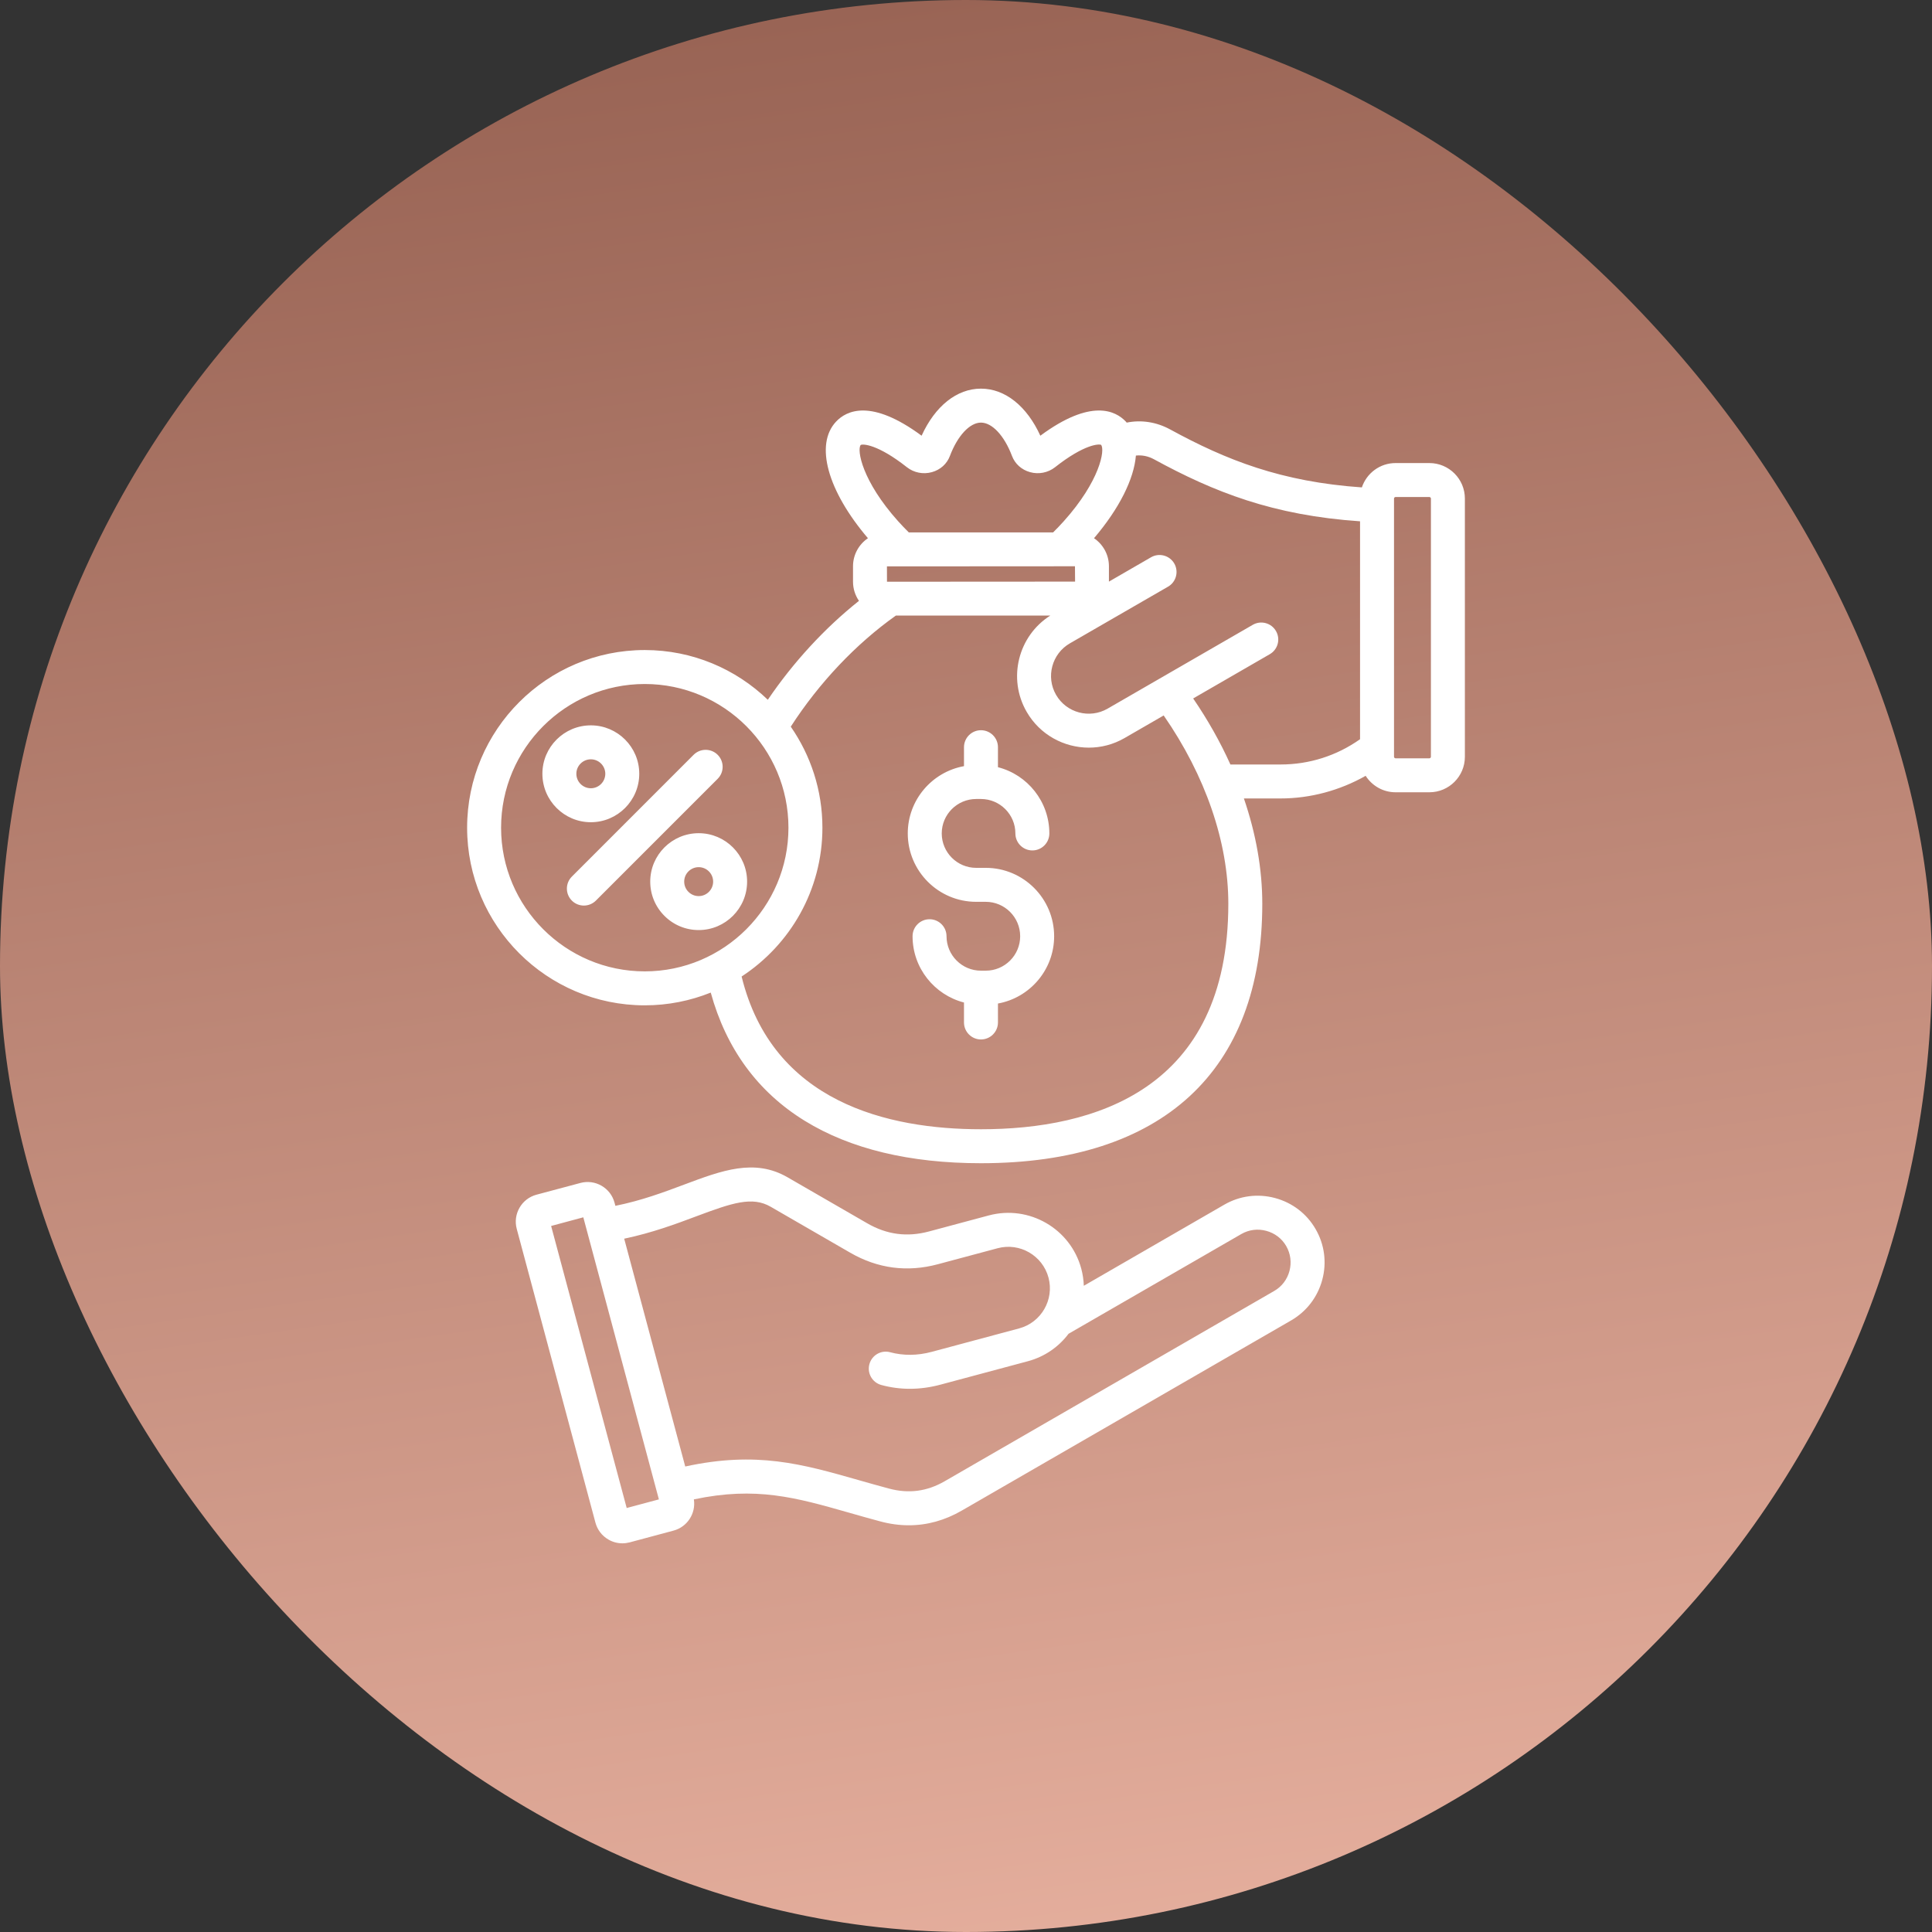 <svg width="50" height="50" viewBox="0 0 50 50" fill="none" xmlns="http://www.w3.org/2000/svg">
<rect x="0" y="0" width="50" height="50" fill="#333333" stroke="none"/>
<rect width="50" height="50" rx="25" fill="url(#paint0_linear_1_575)"/>
<path d="M36.993 11.984H36.116C35.711 11.984 35.367 12.248 35.245 12.614C33.156 12.469 31.737 11.907 30.282 11.113C29.927 10.92 29.535 10.861 29.159 10.937C29.152 10.929 29.145 10.92 29.138 10.912C28.87 10.626 28.232 10.309 26.924 11.276C26.574 10.509 26.011 10.058 25.387 10.058C24.763 10.058 24.2 10.509 23.851 11.276C22.542 10.309 21.905 10.626 21.637 10.912C21.082 11.503 21.416 12.702 22.462 13.929C22.229 14.087 22.076 14.353 22.076 14.655V15.055C22.076 15.238 22.133 15.409 22.23 15.55C21.346 16.253 20.533 17.135 19.871 18.11C19.044 17.314 17.922 16.823 16.686 16.823C14.151 16.823 12.089 18.886 12.089 21.421C12.089 23.956 14.151 26.018 16.686 26.018C17.29 26.018 17.866 25.9 18.394 25.688C18.794 27.14 19.61 28.256 20.826 29.006C22.007 29.734 23.542 30.104 25.387 30.104C30.083 30.104 32.668 27.719 32.668 23.389C32.668 22.498 32.505 21.577 32.192 20.664H33.139C33.911 20.664 34.673 20.458 35.343 20.078C35.506 20.333 35.791 20.504 36.116 20.504H36.993C37.499 20.504 37.911 20.092 37.911 19.586V12.902C37.911 12.396 37.499 11.984 36.993 11.984ZM22.275 11.516C22.328 11.485 22.71 11.492 23.47 12.091C23.651 12.234 23.893 12.282 24.118 12.219C24.337 12.158 24.507 12.005 24.584 11.799C24.782 11.276 25.097 10.937 25.387 10.937C25.677 10.937 25.992 11.276 26.19 11.799C26.268 12.005 26.438 12.158 26.657 12.219C26.881 12.282 27.123 12.234 27.304 12.092C28.064 11.492 28.446 11.485 28.496 11.513C28.603 11.642 28.466 12.447 27.529 13.491C27.44 13.59 27.348 13.686 27.254 13.779H23.52C23.426 13.686 23.334 13.59 23.245 13.491C22.308 12.447 22.172 11.642 22.275 11.516ZM22.955 15.055L22.954 14.658L27.82 14.655L27.823 15.052L22.955 15.055ZM12.968 21.421C12.968 19.37 14.636 17.702 16.686 17.702C18.737 17.702 20.405 19.37 20.405 21.421C20.405 23.471 18.737 25.139 16.686 25.139C14.636 25.139 12.968 23.471 12.968 21.421ZM25.387 29.225C22.98 29.225 19.99 28.529 19.193 25.272C20.45 24.451 21.284 23.032 21.284 21.421C21.284 20.45 20.98 19.549 20.465 18.806C21.197 17.672 22.152 16.663 23.185 15.931H27.181C26.348 16.46 26.072 17.56 26.57 18.422C26.913 19.017 27.538 19.349 28.179 19.349C28.494 19.349 28.812 19.269 29.103 19.101L30.116 18.516C31.198 20.077 31.789 21.794 31.789 23.389C31.789 28.212 28.308 29.225 25.387 29.225ZM31.843 19.785C31.581 19.203 31.258 18.63 30.879 18.076L32.861 16.931C33.072 16.81 33.144 16.541 33.022 16.331C32.901 16.121 32.632 16.049 32.422 16.17L28.664 18.34C28.198 18.609 27.6 18.449 27.331 17.983C27.062 17.517 27.222 16.919 27.688 16.65L30.229 15.183C30.439 15.062 30.511 14.793 30.39 14.583C30.268 14.373 29.999 14.301 29.789 14.422L28.699 15.052V14.655C28.699 14.353 28.546 14.087 28.313 13.929C28.971 13.156 29.347 12.395 29.397 11.79C29.553 11.773 29.713 11.804 29.861 11.884C31.422 12.736 32.945 13.338 35.198 13.491V19.131C34.592 19.559 33.885 19.785 33.139 19.785H31.843V19.785ZM37.032 19.586C37.032 19.606 37.013 19.625 36.993 19.625H36.116C36.096 19.625 36.077 19.606 36.077 19.586V12.902C36.077 12.882 36.096 12.863 36.116 12.863H36.993C37.013 12.863 37.032 12.882 37.032 12.902V19.586ZM32.998 31.005C32.551 30.885 32.085 30.946 31.686 31.176L28.049 33.276C28.044 33.13 28.023 32.983 27.984 32.836C27.705 31.796 26.632 31.177 25.591 31.455L24.046 31.869C23.477 32.022 22.953 31.953 22.444 31.659L20.383 30.469C19.526 29.974 18.683 30.291 17.706 30.657C17.185 30.853 16.604 31.07 15.926 31.207L15.904 31.125C15.854 30.939 15.735 30.784 15.568 30.687C15.401 30.591 15.206 30.565 15.02 30.615L13.883 30.919C13.499 31.022 13.27 31.419 13.373 31.803L15.41 39.406C15.46 39.592 15.58 39.748 15.747 39.844C15.858 39.909 15.982 39.941 16.107 39.941C16.169 39.941 16.232 39.933 16.294 39.917L17.431 39.612C17.79 39.516 18.014 39.163 17.957 38.804C19.567 38.463 20.595 38.755 21.976 39.149C22.232 39.222 22.496 39.298 22.779 39.373C23.03 39.441 23.277 39.474 23.521 39.474C23.993 39.474 24.45 39.348 24.887 39.096L33.415 34.172C33.814 33.941 34.1 33.568 34.22 33.121C34.34 32.674 34.279 32.208 34.048 31.809C33.818 31.41 33.445 31.125 32.998 31.005ZM16.219 39.027L14.263 31.728L15.096 31.504L17.052 38.804L16.219 39.027ZM33.371 32.894C33.312 33.114 33.172 33.298 32.976 33.41L24.447 38.335C23.989 38.599 23.518 38.661 23.007 38.524C22.731 38.45 22.47 38.376 22.217 38.304C20.755 37.887 19.578 37.552 17.734 37.953L16.154 32.057C16.881 31.905 17.501 31.673 18.015 31.48C18.956 31.127 19.468 30.956 19.944 31.23L22.004 32.42C22.716 32.831 23.48 32.931 24.273 32.718L25.819 32.304C26.391 32.151 26.981 32.492 27.135 33.064C27.288 33.636 26.947 34.226 26.375 34.379L24.115 34.985C23.743 35.085 23.381 35.088 23.038 34.996C22.804 34.932 22.563 35.071 22.5 35.305C22.436 35.54 22.575 35.781 22.81 35.844C23.051 35.909 23.297 35.942 23.546 35.942C23.808 35.942 24.075 35.906 24.342 35.834L26.603 35.228C27.039 35.111 27.401 34.854 27.654 34.518L32.125 31.937C32.321 31.824 32.55 31.794 32.77 31.854C32.991 31.913 33.175 32.053 33.287 32.248C33.4 32.444 33.43 32.673 33.371 32.894ZM27.281 24.23C27.281 25.098 26.652 25.822 25.827 25.971V26.461C25.827 26.704 25.63 26.901 25.387 26.901C25.145 26.901 24.948 26.704 24.948 26.461V25.945C24.184 25.748 23.617 25.054 23.617 24.23C23.617 23.987 23.814 23.79 24.057 23.79C24.3 23.79 24.496 23.987 24.496 24.23C24.496 24.721 24.896 25.121 25.387 25.121H25.511C26.003 25.121 26.402 24.721 26.402 24.23C26.402 23.739 26.003 23.339 25.511 23.339H25.263C24.287 23.339 23.493 22.545 23.493 21.569C23.493 20.701 24.122 19.977 24.948 19.828V19.338C24.948 19.095 25.145 18.898 25.387 18.898C25.63 18.898 25.827 19.095 25.827 19.338V19.855C26.591 20.05 27.157 20.745 27.157 21.569C27.157 21.812 26.96 22.009 26.718 22.009C26.475 22.009 26.278 21.812 26.278 21.569C26.278 21.078 25.878 20.678 25.387 20.678H25.263C24.772 20.678 24.372 21.078 24.372 21.569C24.372 22.06 24.772 22.46 25.263 22.46H25.511C26.487 22.46 27.281 23.254 27.281 24.23ZM18.573 20.156L15.421 23.308C15.335 23.393 15.223 23.436 15.11 23.436C14.998 23.436 14.885 23.393 14.8 23.308C14.628 23.136 14.628 22.858 14.8 22.686L17.951 19.534C18.123 19.363 18.401 19.363 18.573 19.534C18.745 19.706 18.745 19.984 18.573 20.156ZM16.544 20.025C16.544 19.334 15.982 18.772 15.291 18.772C14.6 18.772 14.037 19.334 14.037 20.025C14.037 20.716 14.6 21.279 15.291 21.279C15.982 21.279 16.544 20.716 16.544 20.025ZM14.916 20.025C14.916 19.819 15.084 19.651 15.291 19.651C15.497 19.651 15.665 19.819 15.665 20.025C15.665 20.232 15.497 20.4 15.291 20.4C15.084 20.4 14.916 20.232 14.916 20.025ZM18.082 21.563C17.391 21.563 16.828 22.125 16.828 22.816C16.828 23.151 16.959 23.466 17.196 23.703C17.432 23.939 17.747 24.07 18.082 24.07C18.773 24.07 19.335 23.508 19.335 22.816C19.335 22.125 18.773 21.563 18.082 21.563ZM18.082 23.191C17.982 23.191 17.888 23.152 17.817 23.081C17.746 23.011 17.707 22.916 17.707 22.816C17.707 22.61 17.875 22.442 18.082 22.442C18.288 22.442 18.456 22.61 18.456 22.816C18.456 23.023 18.288 23.191 18.082 23.191Z" fill="white"/>
<defs>
<linearGradient id="paint0_linear_1_575" x1="0" y1="0" x2="19.692" y2="137.791" gradientUnits="userSpaceOnUse">
<stop stop-color="#945F50"/>
<stop offset="0.5" stop-color="#FCC5B3"/>
<stop offset="1" stop-color="#945F50"/>
</linearGradient>
</defs>
</svg>
